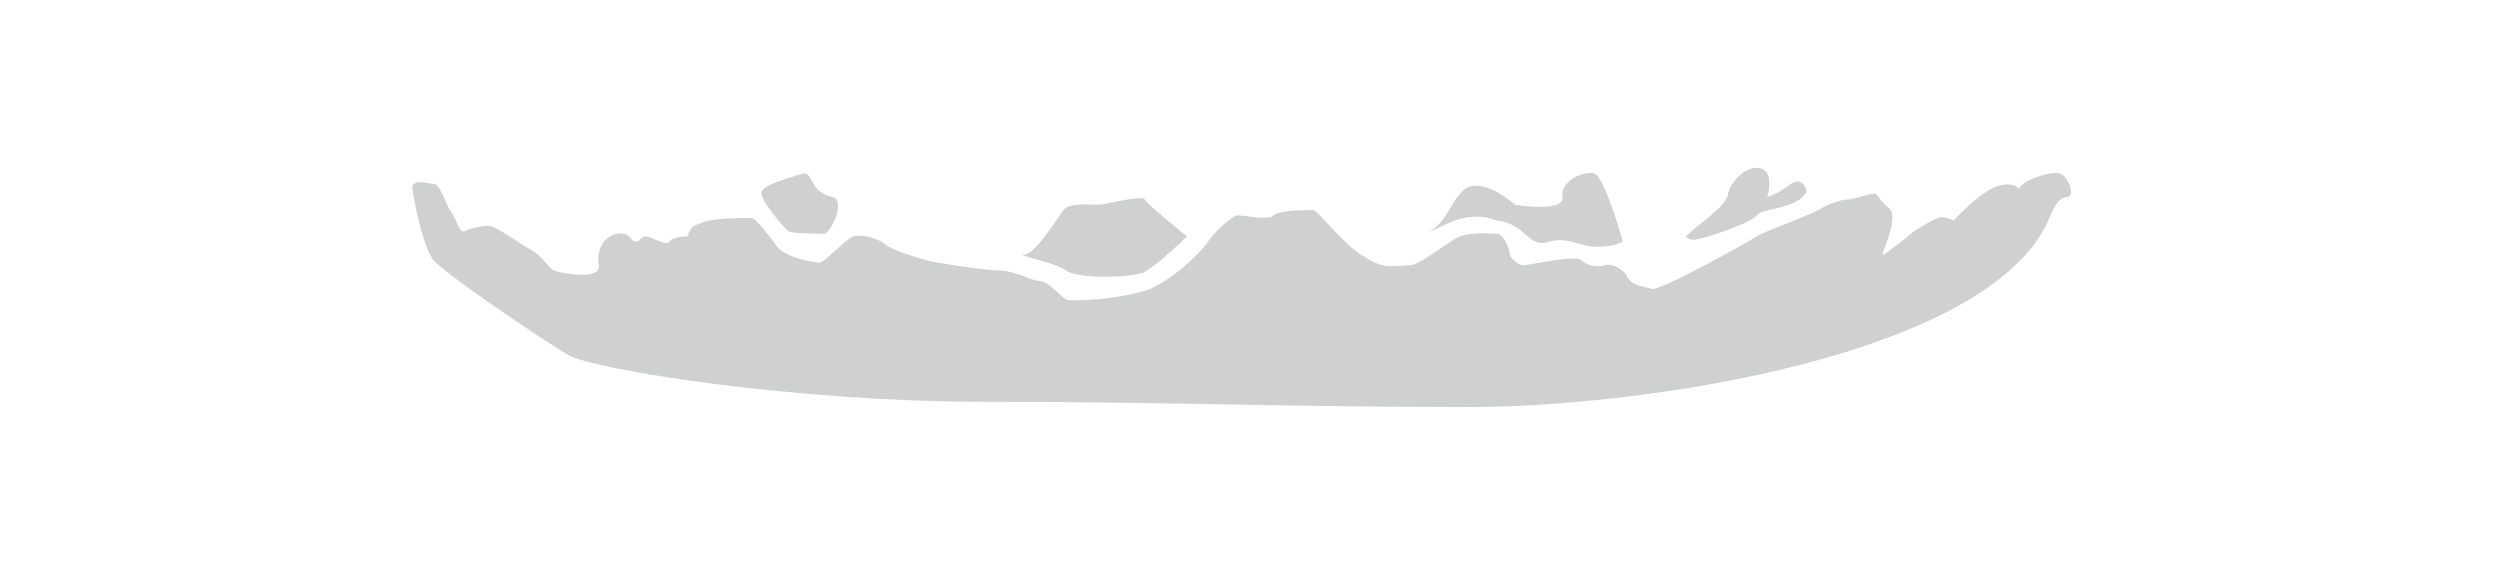 <svg xmlns="http://www.w3.org/2000/svg" xmlns:xlink="http://www.w3.org/1999/xlink" id="Layer_1" x="0px" y="0px" viewBox="0 0 95.2 21.8" style="enable-background:new 0 0 95.2 21.8;" xml:space="preserve"><style type="text/css">	.st0{fill:#CFD1D0;}</style><path class="st0" d="M76.9,7.2c0,0-0.3-0.4-1.1,0c-0.7,0.4-1.4,1.2-1.4,1.2S74,8.2,73.8,8.3c-0.3,0.1-0.9,0.5-0.9,0.5 s-1.1,0.9-1.2,0.9s0.7-1.5,0.2-1.8c-0.5-0.4-0.3-0.6-0.7-0.5c-0.4,0.1-0.7,0.2-0.9,0.2c-0.2,0-0.7,0.2-0.9,0.3 c-0.2,0.2-2.2,0.9-2.5,1.1c-0.3,0.2-3.7,2.1-4,2s-0.7-0.1-0.9-0.4c-0.1-0.3-0.6-0.6-0.9-0.5c-0.3,0.1-0.7,0-0.9-0.2s-2,0.2-2.2,0.2 s-0.5-0.3-0.5-0.4S57.3,8.9,57,8.9s-1.1-0.1-1.6,0.2s-1.5,1.1-1.8,1c-0.3,0-0.9,0.2-1.6-0.3C51.2,9.4,50.2,8,50,8 c-0.3,0-1.3,0-1.5,0.2c-0.2,0.2-1.1,0-1.4,0c-0.3,0.1-0.9,0.7-1.1,1c-0.1,0.2-1.1,1.3-2.2,1.8c-1.1,0.4-3,0.5-3.2,0.4 s-0.7-0.7-1-0.7s-1-0.4-1.5-0.4s-1.8-0.2-2.4-0.3c-0.6-0.1-1.8-0.5-2-0.7S32.8,8.9,32.5,9c-0.3,0.1-1.1,1-1.3,1 c-0.2,0-1.3-0.2-1.6-0.6c-0.3-0.4-0.8-1.1-1-1.1s-1.6,0-1.9,0.2C26.2,8.6,26.2,9,26.2,9s-0.6,0-0.7,0.2S24.8,9,24.6,9 c-0.2,0-0.2,0.2-0.4,0.2c-0.2,0-0.2-0.4-0.7-0.3C23,9,22.7,9.5,22.8,10.1c0.1,0.6-1.5,0.3-1.7,0.2s-0.5-0.6-0.9-0.8 s-1.3-0.9-1.6-0.9s-0.7,0.1-0.9,0.2c-0.2,0.1-0.3-0.4-0.5-0.7C17,7.9,16.8,7,16.5,7c-0.2,0-0.7-0.2-0.8,0.1c0,0.3,0.4,2.3,0.8,2.8 s4.1,3,5.1,3.6s8.8,1.8,15.8,1.8s11.6,0.2,18.5,0.2s19.8-2,22.1-7.1c0,0,0.3-0.9,0.7-0.9c0.4,0,0-0.9-0.3-0.9 C78.1,6.5,76.9,6.9,76.9,7.2"></path><path class="st0" d="M45.2,9c0,0-1.5-1.2-1.6-1.4c-0.1-0.2-1.5,0.2-1.8,0.2c-0.2,0-1.1-0.1-1.3,0.2c-0.3,0.4-1.1,1.7-1.5,1.7 s1.2,0.3,1.6,0.6c0.4,0.3,2.1,0.3,2.9,0.1C44.1,10.1,45.2,9,45.2,9"></path><path class="st0" d="M31.7,7.5c-0.9-0.2-0.7-0.9-1.1-0.9C30.3,6.7,29.1,7,29,7.3s0.9,1.4,1,1.5c0.2,0.1,1.2,0.1,1.4,0.1 C31.7,8.8,32.2,7.6,31.7,7.5"></path><path class="st0" d="M61.8,9.2c0,0-0.7-2.5-1.1-2.6c-0.4-0.1-1.3,0.3-1.2,0.9s-1.8,0.3-1.8,0.3s-1-0.9-1.7-0.7 c-0.6,0.1-0.9,1.5-1.6,1.7c0.4,0,1.3-0.9,2.6-0.4c1.1,0.1,1.2,1.1,2,0.8c0.7-0.2,1.2,0.2,1.8,0.2C61.5,9.4,61.8,9.2,61.8,9.2"></path><path class="st0" d="M68.8,7.3c0,0-0.1-0.6-0.6-0.3c-0.5,0.4-0.9,0.5-0.9,0.5s0.3-1-0.3-1.1c-0.5-0.1-1.1,0.5-1.2,1S64.7,8.5,64.2,9 c0,0,0.1,0.2,0.5,0.1c0.8-0.2,2.1-0.7,2.2-0.9C67.1,7.9,68.4,8,68.8,7.3"></path></svg>